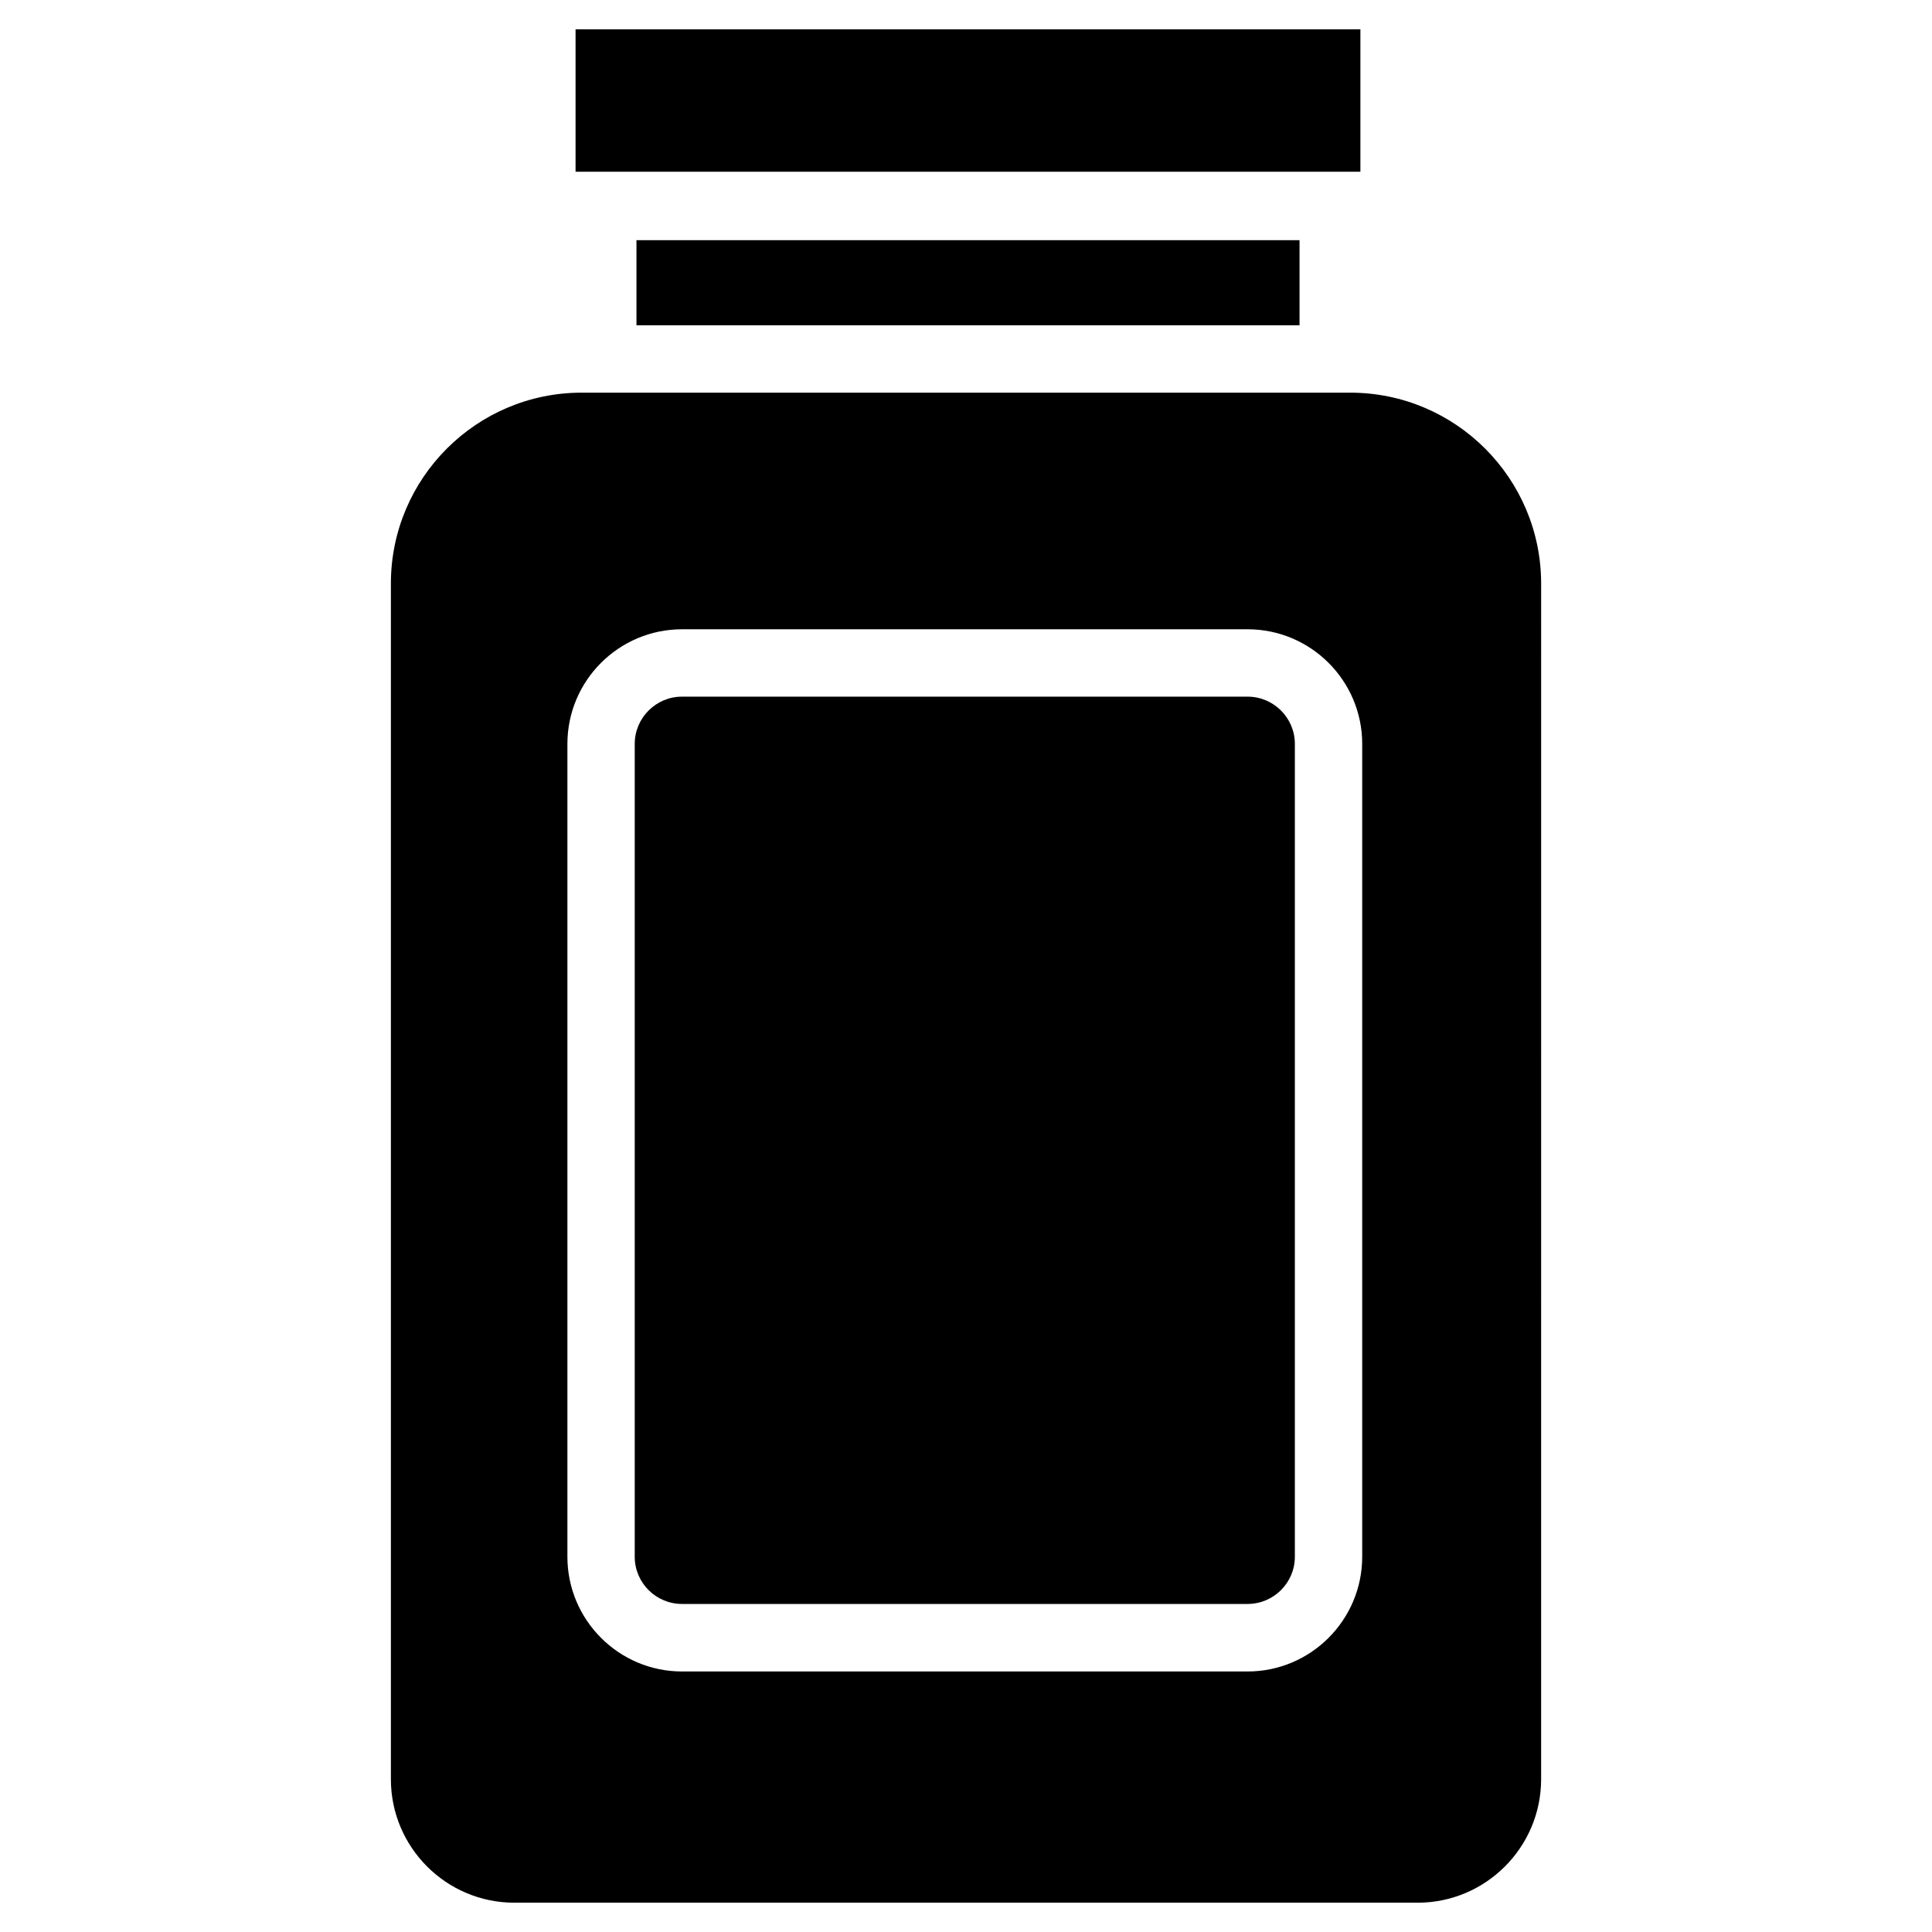 <?xml version="1.0" encoding="UTF-8"?>
<!-- Uploaded to: SVG Repo, www.svgrepo.com, Generator: SVG Repo Mixer Tools -->
<svg fill="#000000" width="800px" height="800px" version="1.1" viewBox="144 144 512 512" xmlns="http://www.w3.org/2000/svg">
 <g>
  <path d="m312.67 207.65h175.72v22.547h-175.72z"/>
  <path d="m474.62 328.62h-149.88c-6.906 0-12.531 5.625-12.531 12.531v215.4c0 6.906 5.625 12.512 12.531 12.512h149.88c6.906 0 12.531-5.606 12.531-12.512v-215.42c0-6.887-5.625-12.512-12.531-12.512z"/>
  <path d="m296.53 151.77h207.99v37.742h-207.99z"/>
  <path d="m501.83 248.06h-203.69c-27.879 0-50.551 22.691-50.551 50.57v316.88c0 18.055 14.672 32.727 32.727 32.727h239.37c18.031 0 32.727-14.672 32.727-32.727l0.004-316.88c-0.02-27.898-22.691-50.57-50.59-50.57zm3.168 308.5c0 16.75-13.625 30.398-30.375 30.398h-149.88c-16.75 0-30.375-13.645-30.375-30.398v-215.42c0-16.75 13.625-30.375 30.375-30.375h149.88c16.75 0 30.375 13.625 30.375 30.375z"/>
 </g>
</svg>
